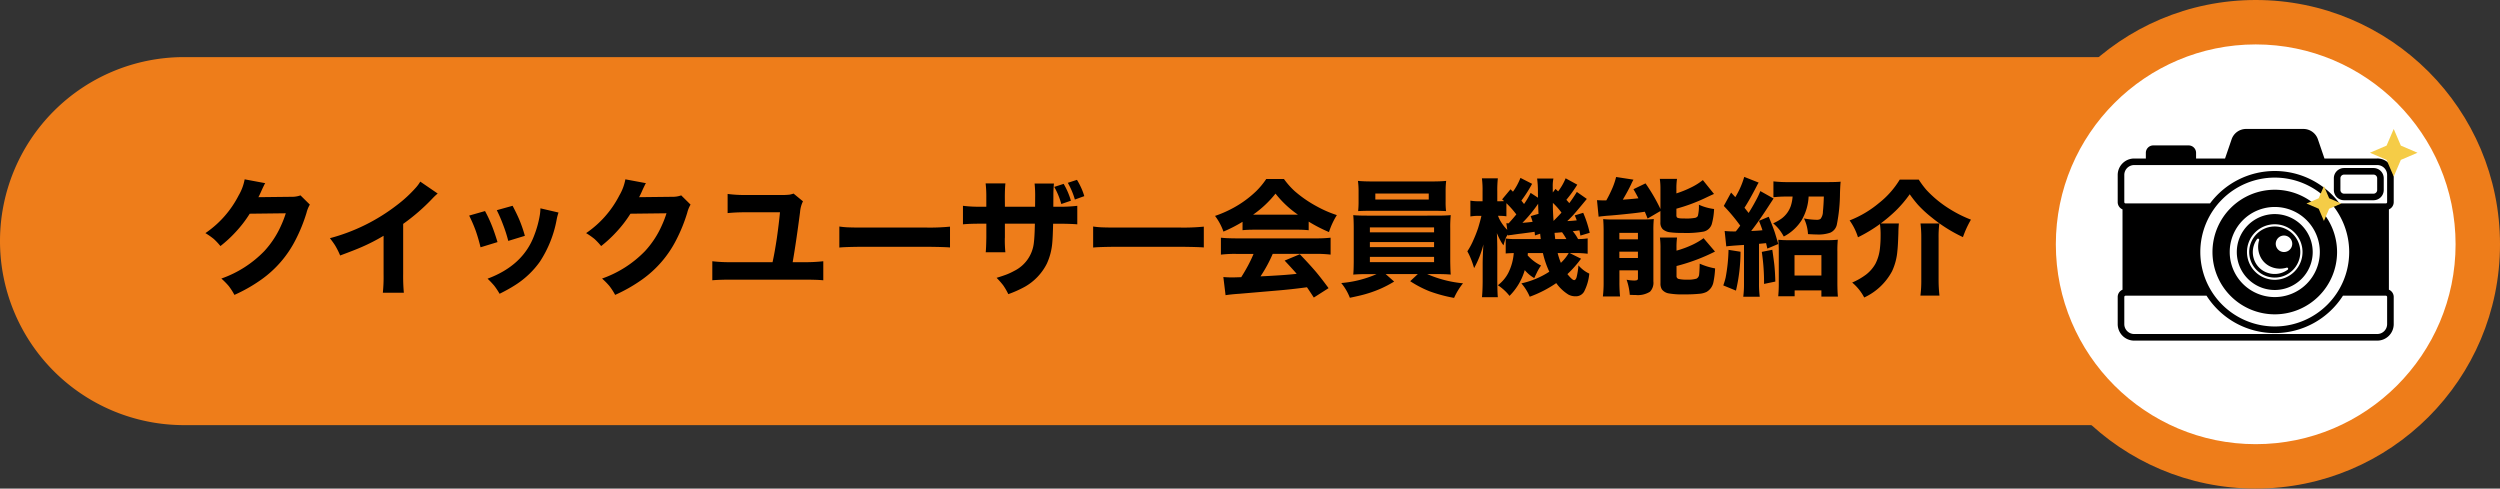 <svg xmlns="http://www.w3.org/2000/svg" width="394" height="77" viewBox="0 0 394 77">
  <rect x="0" y="0" width="394" height="77" fill="#333333" stroke="none"/>
  <g id="グループ_121" data-name="グループ 121" transform="translate(-1420 -282)">
    <path id="パス_879" data-name="パス 879" d="M29,0H346a29,29,0,0,1,0,58H29A29,29,0,0,1,29,0Z" transform="translate(1420 291)" fill="#ee7d1a"/>
    <g id="パス_886" data-name="パス 886" transform="translate(1737 282)" fill="#fff">
      <path d="M 38.5 73.5 C 33.773 73.5 29.19 72.575 24.877 70.751 C 20.71 68.988 16.967 66.464 13.751 63.249 C 10.536 60.033 8.012 56.29 6.249 52.123 C 4.425 47.81 3.5 43.227 3.5 38.5 C 3.5 33.773 4.425 29.19 6.249 24.877 C 8.012 20.71 10.536 16.967 13.751 13.751 C 16.967 10.536 20.71 8.012 24.877 6.249 C 29.19 4.425 33.773 3.5 38.5 3.5 C 43.227 3.5 47.81 4.425 52.123 6.249 C 56.29 8.012 60.033 10.536 63.249 13.751 C 66.464 16.967 68.988 20.71 70.751 24.877 C 72.575 29.19 73.5 33.773 73.5 38.5 C 73.5 43.227 72.575 47.81 70.751 52.123 C 68.988 56.29 66.464 60.033 63.249 63.249 C 60.033 66.464 56.29 68.988 52.123 70.751 C 47.81 72.575 43.227 73.5 38.5 73.5 Z" stroke="none"/>
      <path d="M 38.5 7 C 21.131 7 7 21.131 7 38.5 C 7 55.869 21.131 70 38.5 70 C 55.869 70 70 55.869 70 38.5 C 70 21.131 55.869 7 38.5 7 M 38.5 0 C 59.763 0 77 17.237 77 38.5 C 77 59.763 59.763 77 38.5 77 C 17.237 77 0 59.763 0 38.5 C 0 17.237 17.237 0 38.5 0 Z" stroke="none" fill="#ee7d1a"/>
    </g>
    <path id="パス_882" data-name="パス 882" d="M7.559-16.738l3.242.605a2.351,2.351,0,0,0-.215.391q-.205.41-.381.811-.215.5-.479,1.006l5.205-.059a3.967,3.967,0,0,0,1.426-.225l1.475,1.455a4.891,4.891,0,0,0-.527,1.3A25.259,25.259,0,0,1,15.6-7.236,17.23,17.23,0,0,1,10.156-.918,24.691,24.691,0,0,1,5.947,1.475,9.967,9.967,0,0,0,5.039.068,11.726,11.726,0,0,0,3.887-1.1a17.475,17.475,0,0,0,6.777-4.336A14.775,14.775,0,0,0,13.34-9.551a15.864,15.864,0,0,0,.7-1.836l-5.684.068A18.963,18.963,0,0,1,6.133-8.428,19.818,19.818,0,0,1,3.74-6.221,10.709,10.709,0,0,0,2.7-7.334a11.721,11.721,0,0,0-1.328-.928A15.973,15.973,0,0,0,6.611-14.2,7.735,7.735,0,0,0,7.559-16.738Zm27.676.361L37.979-14.5a9.257,9.257,0,0,0-.762.713,31.358,31.358,0,0,1-4.678,4.072v7.881a28.682,28.682,0,0,0,.107,2.969H29.336a24.387,24.387,0,0,0,.117-2.9V-7.842a30.2,30.2,0,0,1-3.437,1.768q-1.064.469-3.408,1.338A12.381,12.381,0,0,0,21.826-6.3q-.293-.469-.83-1.162a29.747,29.747,0,0,0,10.547-5.205,20.53,20.53,0,0,0,3.086-2.861A5.767,5.767,0,0,0,35.234-16.377Zm7.705,5.352,2.5-.713a21.728,21.728,0,0,1,1.1,2.354q.4,1.006.869,2.539l-2.676.82a26.627,26.627,0,0,0-.762-2.617A22.432,22.432,0,0,0,42.939-11.025Zm4.355-.85,2.49-.693q.713,1.357,1.094,2.275a20.89,20.89,0,0,1,.84,2.461l-2.617.8a21.545,21.545,0,0,0-.811-2.539A22.894,22.894,0,0,0,47.295-11.875Zm6.875-.293,2.852.664a8.012,8.012,0,0,0-.293,1.113A17.987,17.987,0,0,1,54.092-3.77a13.892,13.892,0,0,1-4.062,3.8q-.947.6-2.295,1.27A11.151,11.151,0,0,0,46.885.02a14.123,14.123,0,0,0-1.045-1.1Q51.445-3.164,53.2-7.92a16.1,16.1,0,0,0,.869-3.145A6.852,6.852,0,0,0,54.17-12.168Zm13.389-4.57,3.242.605a2.351,2.351,0,0,0-.215.391q-.205.41-.381.811-.215.5-.479,1.006l5.205-.059a3.967,3.967,0,0,0,1.426-.225l1.475,1.455a4.891,4.891,0,0,0-.527,1.3A25.259,25.259,0,0,1,75.6-7.236,17.23,17.23,0,0,1,70.156-.918a24.691,24.691,0,0,1-4.209,2.393A9.967,9.967,0,0,0,65.039.068,11.726,11.726,0,0,0,63.887-1.1a17.475,17.475,0,0,0,6.777-4.336A14.775,14.775,0,0,0,73.34-9.551a15.865,15.865,0,0,0,.7-1.836l-5.684.068a18.963,18.963,0,0,1-2.227,2.891A19.818,19.818,0,0,1,63.74-6.221,10.709,10.709,0,0,0,62.7-7.334a11.721,11.721,0,0,0-1.328-.928A15.973,15.973,0,0,0,66.611-14.2,7.735,7.735,0,0,0,67.559-16.738ZM93.926-3.682h1.641a25.535,25.535,0,0,0,3.184-.146v3q-1-.1-3.135-.1H84.229q-1.885,0-2.969.1v-3a23.191,23.191,0,0,0,3.018.146h6.475q.332-1.484.684-3.818.313-2.217.488-4.043h-5.43a27.262,27.262,0,0,0-2.822.127v-3.018a20.249,20.249,0,0,0,2.813.166h5.684a9.962,9.962,0,0,0,1.289-.059,4,4,0,0,0,.605-.166l1.484,1.221a4.633,4.633,0,0,0-.459,1.7Q94.482-6.885,93.926-3.682Zm7.354-2.3v-3.32q.664.1,1.279.127.83.039,2.373.039h10.137a32.631,32.631,0,0,0,3.652-.146v3.281q-.85-.078-3.672-.107h-10.1Q102.1-6.084,101.279-5.986Zm33.867-9.561,1.484-.479a11.173,11.173,0,0,1,1.143,2.656l-1.514.518A11.416,11.416,0,0,0,135.146-15.547Zm2.139-.645,1.445-.469a11.253,11.253,0,0,1,.635,1.191,9.75,9.75,0,0,1,.518,1.377l-1.484.537A12.015,12.015,0,0,0,137.285-16.191Zm-9.912,3.77h4.756q.01-1.094.01-1.426a18.854,18.854,0,0,0-.088-2.236H135.1a19.38,19.38,0,0,0-.088,1.953q0,.459-.01,1.709h1.045a21.917,21.917,0,0,0,2.734-.146v2.92q-.771-.078-2.686-.1h-1.123q-.049,2.129-.137,3.047a9.751,9.751,0,0,1-.85,3.242A8.641,8.641,0,0,1,130.527.186a17.647,17.647,0,0,1-2.617,1.172,10.152,10.152,0,0,0-.811-1.4,13.393,13.393,0,0,0-1.035-1.172q1.025-.313,1.6-.537a9.8,9.8,0,0,0,1.162-.547,5.6,5.6,0,0,0,3.115-4.5q.117-.957.156-2.949h-4.727v2.2l-.01.068a19.16,19.16,0,0,0,.088,2.236h-3.1q.068-.518.1-2.344V-9.746h-1q-1.68,0-2.686.1v-2.92a20.351,20.351,0,0,0,2.734.146h.947v-1.416a18.543,18.543,0,0,0-.107-2.256h3.115q-.088.879-.088,2.188Zm13.906,6.436v-3.32q.664.1,1.279.127.83.039,2.373.039h10.137a32.631,32.631,0,0,0,3.652-.146v3.281q-.85-.078-3.672-.107h-10.1Q142.1-6.084,141.279-5.986Zm23.545-4.062a22.606,22.606,0,0,1-3.008,1.543,9.112,9.112,0,0,0-1.328-2.471,18.338,18.338,0,0,0,2.91-1.279,16.719,16.719,0,0,0,3.555-2.6,12.284,12.284,0,0,0,1.611-1.943h2.783a12.3,12.3,0,0,0,1.67,1.895,19.09,19.09,0,0,0,3.594,2.471,17.921,17.921,0,0,0,3.076,1.328,11.7,11.7,0,0,0-1.24,2.676,23.641,23.641,0,0,1-3.2-1.65v1.357A17.945,17.945,0,0,0,173.4-8.8h-6.777q-1.025,0-1.8.078Zm1.67-1.123h7.061a16.131,16.131,0,0,1-3.535-3.32A16.749,16.749,0,0,1,166.494-11.172Zm.068,6.182h-2.754a18.083,18.083,0,0,0-2.393.117V-7.539q.869.1,2.393.107h12.51a20.82,20.82,0,0,0,2.383-.107v2.666a18.118,18.118,0,0,0-2.383-.117H169.58a21.839,21.839,0,0,1-1.924,3.545L168.77-1.5q2.91-.156,4.287-.312l.3-.039q-.732-.84-1.9-2.08l2.393-1Q175.332-3.4,176.4-2.148q.918,1.1,1.982,2.559l-2.324,1.484Q175.332.781,174.98.273l-.527.068q-1.836.244-3.848.42-5.449.469-6.27.537-1.328.088-2.187.225L161.8-1.338q.723.059,1.4.059.342,0,1.416-.039.488-.752,1.035-1.758A20.39,20.39,0,0,0,166.563-4.99Zm19.4,3.184h-1.475q-1.318,0-2.217.078.068-.557.078-2.09V-8.965q0-1.4-.078-2.129.791.078,2.217.078H195.42q1.338,0,2.217-.078a19.554,19.554,0,0,0-.078,2.129v5.146q.029,1.689.078,2.09-.85-.078-2.217-.078h-1.5A18.311,18.311,0,0,0,199.57-.352a10.328,10.328,0,0,0-1.406,2.3A22.919,22.919,0,0,1,194.248.889a17.322,17.322,0,0,1-3-1.572l1.2-1.123h-5.068l1.338,1.182A18.909,18.909,0,0,1,186.67.459a19.052,19.052,0,0,1-3.262,1.1q-.693.166-1.67.371a8.361,8.361,0,0,0-1.357-2.324A17.4,17.4,0,0,0,185.967-1.807ZM184.893-9.16v.771H195.01V-9.16Zm0,2.314v.791H195.01v-.791Zm0,2.324v.83H195.01v-.83ZM196.9-11.729q-.791-.049-2.119-.049h-9.58q-1.406,0-2.158.049a13.937,13.937,0,0,0,.068-1.5v-1.7a11.836,11.836,0,0,0-.1-1.562q.879.088,2.285.088h9.375q1.367,0,2.246-.088a12.976,12.976,0,0,0-.088,1.563v1.7A11.571,11.571,0,0,0,196.9-11.729ZM194.17-14.5h-8.418v.947h8.418ZM209.3-2.432a9.469,9.469,0,0,1-2.4,4.063,7.694,7.694,0,0,0-1.836-1.68A5.742,5.742,0,0,0,206.7-1.973a8.409,8.409,0,0,0,.869-3.145q-.947.029-1.27.068V-7.412a10.072,10.072,0,0,0,1.553.088h3.975l-.029-.215-.049-.43-.02-.2-.82.273q-.029-.352-.059-.576-.381.068-2.07.283-.6.068-1.572.215l-.186.02q-.225.029-.361.059l-.02-.137a3.065,3.065,0,0,0-.361.6q-.117.332-.332,1.1a5.6,5.6,0,0,1-.488-.762,12.61,12.61,0,0,1-.557-1.172q.039.527.059,1.572l.01.635V-.674q.02,1.943.088,2.51h-2.5q.1-1,.107-2.51V-3.633q.02-1.27.117-2.842a15.323,15.323,0,0,1-1.465,3.73q-.186-.645-.43-1.279a10.525,10.525,0,0,0-.635-1.367,10.9,10.9,0,0,0,.967-1.807,19.116,19.116,0,0,0,.742-1.9q.371-1.23.508-1.885h-.42a7.525,7.525,0,0,0-1.318.1v-2.5a6.934,6.934,0,0,0,1.318.1h.6v-1.533a14.785,14.785,0,0,0-.1-2.08h2.51a17.226,17.226,0,0,0-.088,2.08v1.533h.3q.42,0,.771-.02l-.146-.137-.166-.137,1.328-1.592.381.381a9.628,9.628,0,0,0,1.182-2.178l1.836.938a21.773,21.773,0,0,1-1.689,2.646q.234.293.42.537.244-.352.42-.635a11.5,11.5,0,0,0,.615-1.123l1.162.762q-.01-.664-.01-.82a15.926,15.926,0,0,0-.127-2.2h2.568a5.815,5.815,0,0,0-.107,1.25q0,.264.01.947l.43-.566.41.391a8.867,8.867,0,0,0,1.182-2.061l1.836,1.006a21.434,21.434,0,0,1-1.719,2.383q.205.225.459.527.537-.7,1.191-1.768l1.572,1.1q-1.484,1.807-2.07,2.461-.449.5-1.016,1.035.742-.029,1.5-.117-.127-.352-.312-.781l1.328-.41a17.151,17.151,0,0,1,1.025,3.154l-1.465.439q-.088-.5-.156-.82-.654.088-1.055.127a6.281,6.281,0,0,1,.84,1.24,9.512,9.512,0,0,0,1.514-.107V-5.01a14.918,14.918,0,0,0-2.09-.107h-.742l1.787.889A17.4,17.4,0,0,1,216.025-1.8q.762.947,1.064.947.234,0,.381-.449a11.453,11.453,0,0,0,.293-1.875,6.077,6.077,0,0,0,.84.781,5.068,5.068,0,0,0,.869.518,7.727,7.727,0,0,1-.82,2.842,1.484,1.484,0,0,1-1.338.732,2.326,2.326,0,0,1-1.123-.264,6.712,6.712,0,0,1-1.924-1.816,18.444,18.444,0,0,1-4.18,2.148A7.825,7.825,0,0,0,208.77-.342a13.177,13.177,0,0,0,4.4-1.836,14.2,14.2,0,0,1-1.006-2.939h-2.373q-.02.215-.029.371a6.72,6.72,0,0,0,2.109,1.592,7.056,7.056,0,0,0-.635,1.064q-.3.625-.439.918A5.725,5.725,0,0,1,209.3-2.432Zm1.24-7.607q-.127-.42-.3-.908l1.23-.352q-.049-.869-.059-1.592a21.415,21.415,0,0,1-2.48,3.008Q209.688-9.932,210.537-10.039Zm5.322,2.715a8.768,8.768,0,0,0-.684-1.074q-.273.029-.83.078h-.1l-.254.02q.039.371.107.977Zm-2.021-2.861q.85-.85,1.25-1.309a11.294,11.294,0,0,0-1.357-1.533v.41Q213.73-11.758,213.838-10.186Zm-7.295,1.406L206.4-9.824a3.451,3.451,0,0,0,.361.02q.771-.85,1.211-1.406a14.705,14.705,0,0,0-1.562-1.768v2.07l-.2-.029q-.322-.039-.889-.049h-.234a5.7,5.7,0,0,0,.732,1.357A6.269,6.269,0,0,0,206.543-8.779Zm9.688,3.662h-1.748a11.25,11.25,0,0,0,.508,1.543A6.906,6.906,0,0,0,216.23-5.117Zm11.992-6.514q-.889.137-1.836.244-2.949.322-4.131.391-.225.02-.488.049-.518.049-.83.1l-.254-2.607q.586.039,1.055.039h.41a19.755,19.755,0,0,0,1-2.031,11.227,11.227,0,0,0,.547-1.66l2.734.42a7.867,7.867,0,0,0-.371.742q-.527,1.1-1.309,2.412,1.172-.078,2.461-.215-.322-.645-.781-1.436l1.9-.918a27.733,27.733,0,0,1,2.354,4.043v-3.057a11.088,11.088,0,0,0-.1-1.7H233.3a9.858,9.858,0,0,0-.1,1.582v.713a16.31,16.31,0,0,0,2.275-.918,9.729,9.729,0,0,0,1.895-1.182l1.758,2.188q-.479.205-1.514.7a27.149,27.149,0,0,1-4.414,1.621v1.016a.557.557,0,0,0,.088.352q.117.137.654.166.254.01.557.01a7.429,7.429,0,0,0,1.689-.107.7.7,0,0,0,.391-.283,6.32,6.32,0,0,0,.166-1.777,8.41,8.41,0,0,0,2.393.674,10.219,10.219,0,0,1-.371,2.412,1.766,1.766,0,0,1-1.25,1.143,15.759,15.759,0,0,1-3.33.215,14.014,14.014,0,0,1-1.982-.1,2.142,2.142,0,0,1-1.152-.479,1.449,1.449,0,0,1-.371-1.084v-1.787l-2.021,1.182Q228.379-11.27,228.223-11.631Zm4.99,6.133a15.9,15.9,0,0,0,2.637-.986,10.682,10.682,0,0,0,1.631-.977l1.8,2.109a29.8,29.8,0,0,1-6.064,2.275v1.563a.447.447,0,0,0,.352.479,5.288,5.288,0,0,0,1.279.107,4.667,4.667,0,0,0,1.514-.156.8.8,0,0,0,.42-.664q.059-.43.088-1.7A10.359,10.359,0,0,0,239.3-2.7a13.44,13.44,0,0,1-.264,2.168,2.25,2.25,0,0,1-1.094,1.543,3.158,3.158,0,0,1-1.055.283,22.965,22.965,0,0,1-2.559.1A11.67,11.67,0,0,1,232,1.24,1.724,1.724,0,0,1,230.908.6a1.714,1.714,0,0,1-.215-.947V-5.8a13.119,13.119,0,0,0-.088-1.768h2.7a10.9,10.9,0,0,0-.088,1.631ZM221.66-10.469a13.207,13.207,0,0,0,1.367.059h4.814q1.133,0,1.8-.068a17.322,17.322,0,0,0-.068,1.895v7.93a2.033,2.033,0,0,1-.527,1.621,3.569,3.569,0,0,1-2.246.527q-.312,0-.947-.029a9.43,9.43,0,0,0-.5-2.383,5.99,5.99,0,0,0,1.191.127,1.57,1.57,0,0,0,.391-.039.271.271,0,0,0,.205-.293v-1.27h-2.92V-.566a22.207,22.207,0,0,0,.1,2.285h-2.705a18.438,18.438,0,0,0,.117-2.275V-8.623Q221.729-9.658,221.66-10.469ZM224.209-8.3v1.016h2.93V-8.3Zm0,2.959v1.006h2.93V-5.342Zm27.3-8.682h-.869a18.005,18.005,0,0,0-2.148.107v-2.5a19.383,19.383,0,0,0,2.324.117h6.338q1.455-.01,1.934-.068-.059.42-.107,1.836a25.9,25.9,0,0,1-.488,4.893,1.8,1.8,0,0,1-1.045,1.309,5.669,5.669,0,0,1-2.109.283q-.361,0-1.4-.059a6.387,6.387,0,0,0-.635-2.471,11.563,11.563,0,0,0,1.943.215,1.117,1.117,0,0,0,.664-.137,1.859,1.859,0,0,0,.381-1.162q.1-.908.146-2.363h-2.4a8.113,8.113,0,0,1-1.123,3.76,7.282,7.282,0,0,1-2.793,2.539,7.361,7.361,0,0,0-.732-1.123,7.243,7.243,0,0,0-.937-.957,7.329,7.329,0,0,0,1.377-.791,4.157,4.157,0,0,0,1.406-1.963A6.192,6.192,0,0,0,251.514-14.023Zm-8.252,4.58a27.744,27.744,0,0,0-2.588-3.1l1.152-2.109.332.361.332.361a12.989,12.989,0,0,0,1.406-3.193l2.275.9a5.252,5.252,0,0,0-.322.576q-1.133,2.187-1.914,3.389l.654.82q.557-.869,1.094-1.875a13.807,13.807,0,0,0,.752-1.572l2.09,1.172q-.117.166-.615.928-1.68,2.617-2.92,4.189,1.162-.049,1.777-.117-.146-.479-.547-1.484l1.533-.645q.674,1.6.967,2.49.156.488.537,1.807l-1.719.723q-.1-.439-.2-.859l-.283.029q-.576.059-.83.078V-.391a15.5,15.5,0,0,0,.117,2.158h-2.6a15.373,15.373,0,0,0,.117-2.158V-6.4l-.283.02q-2.139.137-2.51.215l-.254-2.432a13.746,13.746,0,0,0,1.758.068Q242.93-8.984,243.262-9.443Zm-1.846,3.818,1.895.3A26.813,26.813,0,0,1,242.588.8l-2-.82a10.249,10.249,0,0,0,.371-1.23A26.477,26.477,0,0,0,241.416-5.625Zm5.244.322,1.66-.332q.244,1.67.322,2.383.117,1.133.156,2.627l-1.777.371A32.749,32.749,0,0,0,246.66-5.3ZM251.836.762v.928h-2.588a20.472,20.472,0,0,0,.088-2.119V-5.322a17.855,17.855,0,0,0-.078-1.895,13.9,13.9,0,0,0,1.611.068H256.9a13.132,13.132,0,0,0,1.738-.078,18.817,18.817,0,0,0-.068,1.914V-.361q.01,1.445.088,2.109h-2.607V.762Zm-.02-5.557v3.223h4.238V-4.795Zm13.467-4.9a23.509,23.509,0,0,1-3.467,2.09,9.214,9.214,0,0,0-1.318-2.656A16.58,16.58,0,0,0,265.127-13a13.83,13.83,0,0,0,3.271-3.691h3a14.164,14.164,0,0,0,1.211,1.631,17.731,17.731,0,0,0,3.77,3.066,19.284,19.284,0,0,0,3.242,1.611,15.5,15.5,0,0,0-1.26,2.754,23.325,23.325,0,0,1-4.883-3.066,18.443,18.443,0,0,1-2.227-2.051,19.447,19.447,0,0,1-1.279-1.641,18.606,18.606,0,0,1-2.207,2.6,24.527,24.527,0,0,1-2.363,2h2.861q-.068.7-.078,1.553-.068,2.061-.156,2.764a9.35,9.35,0,0,1-.84,3.213A9.487,9.487,0,0,1,262.8,1.885a7.749,7.749,0,0,0-1.895-2.354,10.805,10.805,0,0,0,2.178-1.25,5.622,5.622,0,0,0,1.494-1.729,6.846,6.846,0,0,0,.7-2.4,16.689,16.689,0,0,0,.107-2.021A12.791,12.791,0,0,0,265.283-9.7Zm6.387-.088h2.969a16.958,16.958,0,0,0-.117,2.295V-.928a22.086,22.086,0,0,0,.137,2.51h-3a18.549,18.549,0,0,0,.137-2.49V-7.52A17.942,17.942,0,0,0,271.67-9.785Z" transform="translate(1451 327)"/>
    <path id="パス_873" data-name="パス 873" d="M40.9,4.668H32.585L31.55,1.639A2.408,2.408,0,0,0,29.272.01H20.231a2.408,2.408,0,0,0-2.278,1.629L16.917,4.668H12.351V3.774a1.17,1.17,0,0,0-1.168-1.169H5.6A1.17,1.17,0,0,0,4.435,3.774v.894H2.6A2.6,2.6,0,0,0,0,7.263v4.281a1.243,1.243,0,0,0,.758,1.143V25.345A1.242,1.242,0,0,0,0,26.487v4.281a2.6,2.6,0,0,0,2.6,2.6H40.9a2.6,2.6,0,0,0,2.6-2.6V26.487a1.242,1.242,0,0,0-.759-1.143V12.687a1.242,1.242,0,0,0,.759-1.143V7.263a2.6,2.6,0,0,0-2.6-2.6Zm1.56,26.1a1.562,1.562,0,0,1-1.56,1.56H2.6a1.562,1.562,0,0,1-1.56-1.56V26.488a.205.205,0,0,1,.2-.2H14a12.751,12.751,0,0,0,21.5,0H42.26a.205.205,0,0,1,.2.2ZM13.02,19.408A11.731,11.731,0,1,1,24.751,31.139,11.744,11.744,0,0,1,13.02,19.408Zm29.445-7.863a.205.205,0,0,1-.2.2h-7.3a12.752,12.752,0,0,0-20.415,0H1.24a.205.205,0,0,1-.2-.2V7.263A1.562,1.562,0,0,1,2.6,5.7H40.9a1.562,1.562,0,0,1,1.56,1.56v4.281Z" transform="translate(1753.75 302.313)"/>
    <path id="パス_874" data-name="パス 874" d="M1026.982,184.56h-4.64a1.614,1.614,0,0,0-1.612,1.612v1.853a1.614,1.614,0,0,0,1.612,1.612h4.64a1.614,1.614,0,0,0,1.612-1.612v-1.853A1.613,1.613,0,0,0,1026.982,184.56Zm.577,3.465a.577.577,0,0,1-.577.577h-4.64a.577.577,0,0,1-.577-.577v-1.853a.577.577,0,0,1,.577-.577h4.64a.577.577,0,0,1,.577.577Z" transform="translate(767.084 123.922)"/>
    <path id="パス_875" data-name="パス 875" d="M625.026,460.59a4.026,4.026,0,1,0,4.026,4.026A4.027,4.027,0,0,0,625.026,460.59Zm2.041,6.813a3.476,3.476,0,0,1-3.028.533,3.368,3.368,0,0,1-2.332-2.332,3.474,3.474,0,0,1,.533-3.028.187.187,0,0,1,.324.176,3.574,3.574,0,0,0,.094,2.36,3.239,3.239,0,0,0,1.874,1.874,3.572,3.572,0,0,0,2.36.094.187.187,0,0,1,.176.324Zm-.585-2.786a1.3,1.3,0,1,1,1.3-1.3A1.3,1.3,0,0,1,626.483,464.616Z" transform="translate(1153.475 -142.896)"/>
    <path id="パス_876" data-name="パス 876" d="M457.3,287.06a9.818,9.818,0,1,0,9.818,9.818A9.829,9.829,0,0,0,457.3,287.06Zm0,16.916a7.1,7.1,0,1,1,7.1-7.1A7.106,7.106,0,0,1,457.3,303.976Z" transform="translate(1321.204 24.843)"/>
    <path id="パス_877" data-name="パス 877" d="M568.411,402.01a5.981,5.981,0,1,0,5.981,5.981A5.988,5.988,0,0,0,568.411,402.01Zm0,10.358a4.376,4.376,0,1,1,4.376-4.376A4.381,4.381,0,0,1,568.411,412.368Z" transform="translate(1210.09 -86.271)"/>
    <path id="パス_887" data-name="パス 887" d="M3.75,0,4.875,2.625,7.5,3.75,4.875,4.875,3.75,7.5,2.625,4.875,0,3.75,2.625,2.625Z" transform="translate(1793.5 302.323)" fill="#f5cc47"/>
    <path id="パス_888" data-name="パス 888" d="M2.75,0l.825,1.925L5.5,2.75l-1.925.825L2.75,5.5,1.925,3.575,0,2.75l1.925-.825Z" transform="translate(1783.5 311.323)" fill="#f5cc47"/>
  </g>
</svg>
